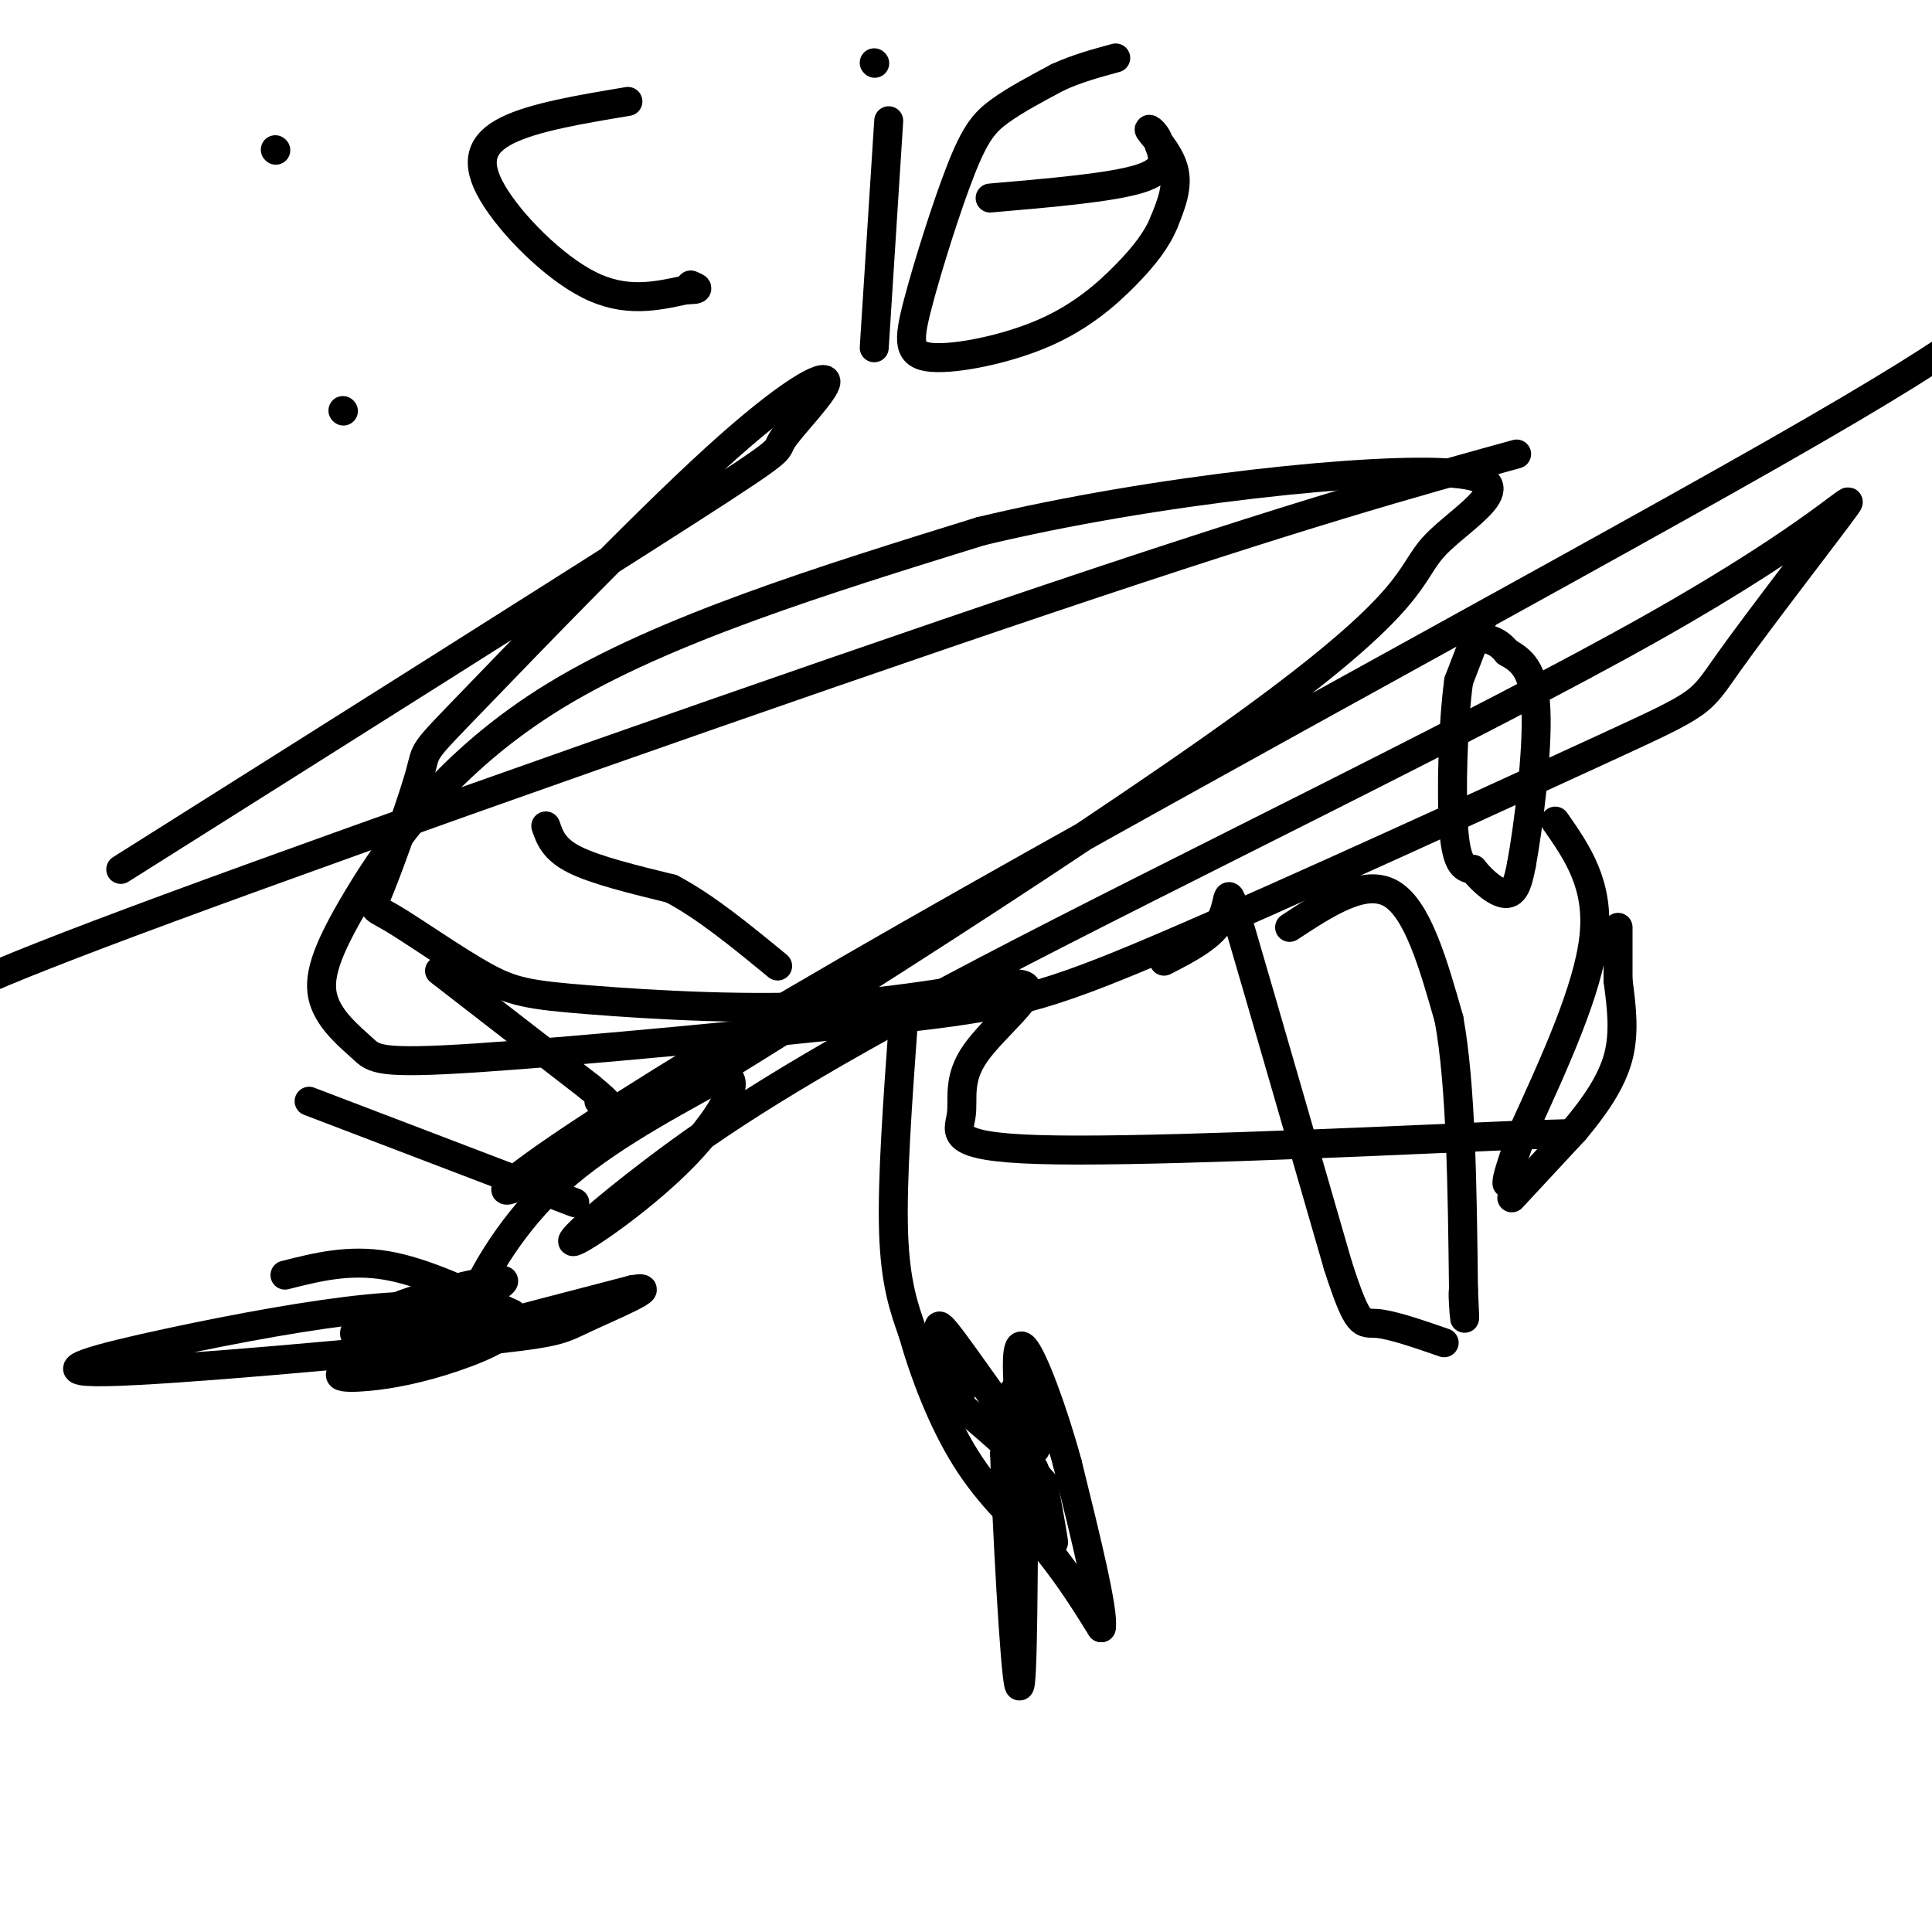 <svg viewBox='0 0 400 400' version='1.1' xmlns='http://www.w3.org/2000/svg' xmlns:xlink='http://www.w3.org/1999/xlink'><g fill='none' stroke='#000000' stroke-width='6' stroke-linecap='round' stroke-linejoin='round'><path d='M307,128c0.000,0.000 -5.000,13.000 -5,13'/><path d='M302,141c-1.178,8.556 -1.622,23.444 -1,31c0.622,7.556 2.311,7.778 4,8'/><path d='M305,180c2.044,2.622 5.156,5.178 7,5c1.844,-0.178 2.422,-3.089 3,-6'/><path d='M315,179c1.400,-7.511 3.400,-23.289 3,-32c-0.400,-8.711 -3.200,-10.356 -6,-12'/><path d='M312,135c-2.000,-2.500 -4.000,-2.750 -6,-3'/><path d='M322,170c4.583,6.583 9.167,13.167 8,24c-1.167,10.833 -8.083,25.917 -15,41'/><path d='M315,235c-3.000,8.500 -3.000,9.250 -3,10'/><path d='M313,248c0.000,0.000 13.000,-14.000 13,-14'/><path d='M326,234c4.022,-4.800 7.578,-9.800 9,-15c1.422,-5.200 0.711,-10.600 0,-16'/><path d='M335,203c0.000,-4.500 0.000,-7.750 0,-11'/><path d='M267,192c7.750,-5.083 15.500,-10.167 21,-7c5.500,3.167 8.750,14.583 12,26'/><path d='M300,211c2.500,13.667 2.750,34.833 3,56'/><path d='M303,267c0.467,9.511 0.133,5.289 0,3c-0.133,-2.289 -0.067,-2.644 0,-3'/><path d='M241,199c5.067,-2.600 10.133,-5.200 12,-9c1.867,-3.800 0.533,-8.800 4,3c3.467,11.800 11.733,40.400 20,69'/><path d='M277,262c4.267,13.222 4.933,11.778 8,12c3.067,0.222 8.533,2.111 14,4'/><path d='M187,212c-1.167,16.167 -2.333,32.333 -2,43c0.333,10.667 2.167,15.833 4,21'/><path d='M189,276c2.311,8.200 6.089,18.200 11,26c4.911,7.800 10.956,13.400 17,19'/><path d='M217,321c4.667,5.833 7.833,10.917 11,16'/><path d='M228,337c0.667,-3.000 -3.167,-18.500 -7,-34'/><path d='M221,303c-3.044,-11.156 -7.156,-22.044 -9,-24c-1.844,-1.956 -1.422,5.022 -1,12'/><path d='M211,291c-0.289,5.156 -0.511,12.044 -1,14c-0.489,1.956 -1.244,-1.022 -2,-4'/><path d='M208,301c0.321,12.643 2.125,46.250 3,48c0.875,1.750 0.821,-28.357 1,-39c0.179,-10.643 0.589,-1.821 1,7'/><path d='M213,317c0.333,-1.000 0.667,-7.000 1,-13'/><path d='M214,304c1.133,1.844 3.467,12.956 4,15c0.533,2.044 -0.733,-4.978 -2,-12'/><path d='M216,307c-5.250,-6.369 -17.375,-16.292 -21,-19c-3.625,-2.708 1.250,1.798 3,2c1.750,0.202 0.375,-3.899 -1,-8'/><path d='M197,282c-1.429,-4.095 -4.500,-10.333 -1,-6c3.500,4.333 13.571,19.238 17,23c3.429,3.762 0.214,-3.619 -3,-11'/><path d='M210,288c0.000,-1.000 1.500,2.000 3,5'/><path d='M113,171c0.833,2.417 1.667,4.833 6,7c4.333,2.167 12.167,4.083 20,6'/><path d='M139,184c7.000,3.667 14.500,9.833 22,16'/><path d='M91,201c0.000,0.000 31.000,24.000 31,24'/><path d='M122,225c5.500,4.500 3.750,3.750 2,3'/><path d='M64,228c0.000,0.000 55.000,21.000 55,21'/><path d='M59,264c6.583,-1.667 13.167,-3.333 21,-2c7.833,1.333 16.917,5.667 26,10'/><path d='M106,272c2.220,3.343 -5.230,6.700 -12,9c-6.770,2.300 -12.861,3.542 -18,4c-5.139,0.458 -9.325,0.131 0,-3c9.325,-3.131 32.163,-9.065 55,-15'/><path d='M131,267c6.542,-1.149 -4.603,3.477 -10,6c-5.397,2.523 -5.046,2.941 -25,5c-19.954,2.059 -60.215,5.758 -74,6c-13.785,0.242 -1.096,-2.973 13,-6c14.096,-3.027 29.599,-5.865 41,-7c11.401,-1.135 18.701,-0.568 26,0'/><path d='M102,271c-1.515,1.614 -18.303,5.649 -25,6c-6.697,0.351 -3.303,-2.982 4,-6c7.303,-3.018 18.515,-5.719 22,-6c3.485,-0.281 -0.758,1.860 -5,4'/><path d='M98,269c1.222,-3.467 6.778,-14.133 16,-23c9.222,-8.867 22.111,-15.933 35,-23'/><path d='M149,223c5.352,-1.164 1.231,7.425 -7,16c-8.231,8.575 -20.573,17.137 -23,18c-2.427,0.863 5.059,-5.974 17,-15c11.941,-9.026 28.335,-20.240 68,-41c39.665,-20.760 102.601,-51.064 138,-71c35.399,-19.936 43.259,-29.503 40,-25c-3.259,4.503 -17.639,23.075 -24,32c-6.361,8.925 -4.702,8.201 -26,18c-21.298,9.799 -65.552,30.120 -91,41c-25.448,10.880 -32.090,12.318 -56,15c-23.910,2.682 -65.088,6.607 -86,8c-20.912,1.393 -21.559,0.255 -24,-2c-2.441,-2.255 -6.675,-5.625 -8,-10c-1.325,-4.375 0.259,-9.755 7,-21c6.741,-11.245 18.640,-28.356 41,-42c22.360,-13.644 55.180,-23.822 88,-34'/><path d='M203,110c36.025,-8.684 82.086,-13.395 98,-12c15.914,1.395 1.680,8.897 -4,15c-5.680,6.103 -2.807,10.807 -39,37c-36.193,26.193 -111.454,73.877 -140,90c-28.546,16.123 -10.378,0.687 47,-33c57.378,-33.687 153.965,-85.625 202,-113c48.035,-27.375 47.517,-30.188 47,-33'/><path d='M314,94c-21.822,6.022 -43.644,12.044 -97,30c-53.356,17.956 -138.244,47.844 -182,64c-43.756,16.156 -46.378,18.578 -49,21'/><path d='M25,180c47.541,-29.968 95.083,-59.936 117,-74c21.917,-14.064 18.210,-12.224 20,-15c1.790,-2.776 9.079,-10.167 9,-12c-0.079,-1.833 -7.525,1.894 -23,16c-15.475,14.106 -38.979,38.591 -50,50c-11.021,11.409 -9.559,9.741 -11,15c-1.441,5.259 -5.786,17.444 -8,23c-2.214,5.556 -2.297,4.482 2,7c4.297,2.518 12.974,8.629 19,12c6.026,3.371 9.402,4.001 22,5c12.598,0.999 34.419,2.365 53,1c18.581,-1.365 33.924,-5.463 37,-4c3.076,1.463 -6.114,8.485 -10,14c-3.886,5.515 -2.469,9.523 -3,13c-0.531,3.477 -3.009,6.422 16,7c19.009,0.578 59.504,-1.211 100,-3'/><path d='M315,235c16.667,-0.500 8.333,-0.250 0,0'/><path d='M57,31c0.000,0.000 0.100,0.100 0.1,0.1'/><path d='M71,85c0.000,0.000 0.100,0.100 0.1,0.1'/><path d='M130,21c-9.750,1.625 -19.500,3.250 -25,6c-5.500,2.750 -6.750,6.625 -3,13c3.750,6.375 12.500,15.250 20,19c7.500,3.750 13.750,2.375 20,1'/><path d='M142,60c3.500,0.000 2.250,-0.500 1,-1'/><path d='M184,25c0.000,0.000 -3.000,47.000 -3,47'/><path d='M181,13c0.000,0.000 0.100,0.100 0.1,0.1'/><path d='M205,41c12.583,-1.083 25.167,-2.167 31,-4c5.833,-1.833 4.917,-4.417 4,-7'/><path d='M240,30c-0.155,-2.107 -2.542,-3.875 -2,-3c0.542,0.875 4.012,4.393 5,8c0.988,3.607 -0.506,7.304 -2,11'/><path d='M241,46c-1.442,3.565 -4.046,6.977 -8,11c-3.954,4.023 -9.256,8.658 -17,12c-7.744,3.342 -17.929,5.390 -23,5c-5.071,-0.390 -5.029,-3.218 -3,-11c2.029,-7.782 6.046,-20.518 9,-28c2.954,-7.482 4.844,-9.709 8,-12c3.156,-2.291 7.578,-4.645 12,-7'/><path d='M219,16c4.000,-1.833 8.000,-2.917 12,-4'/></g>
</svg>